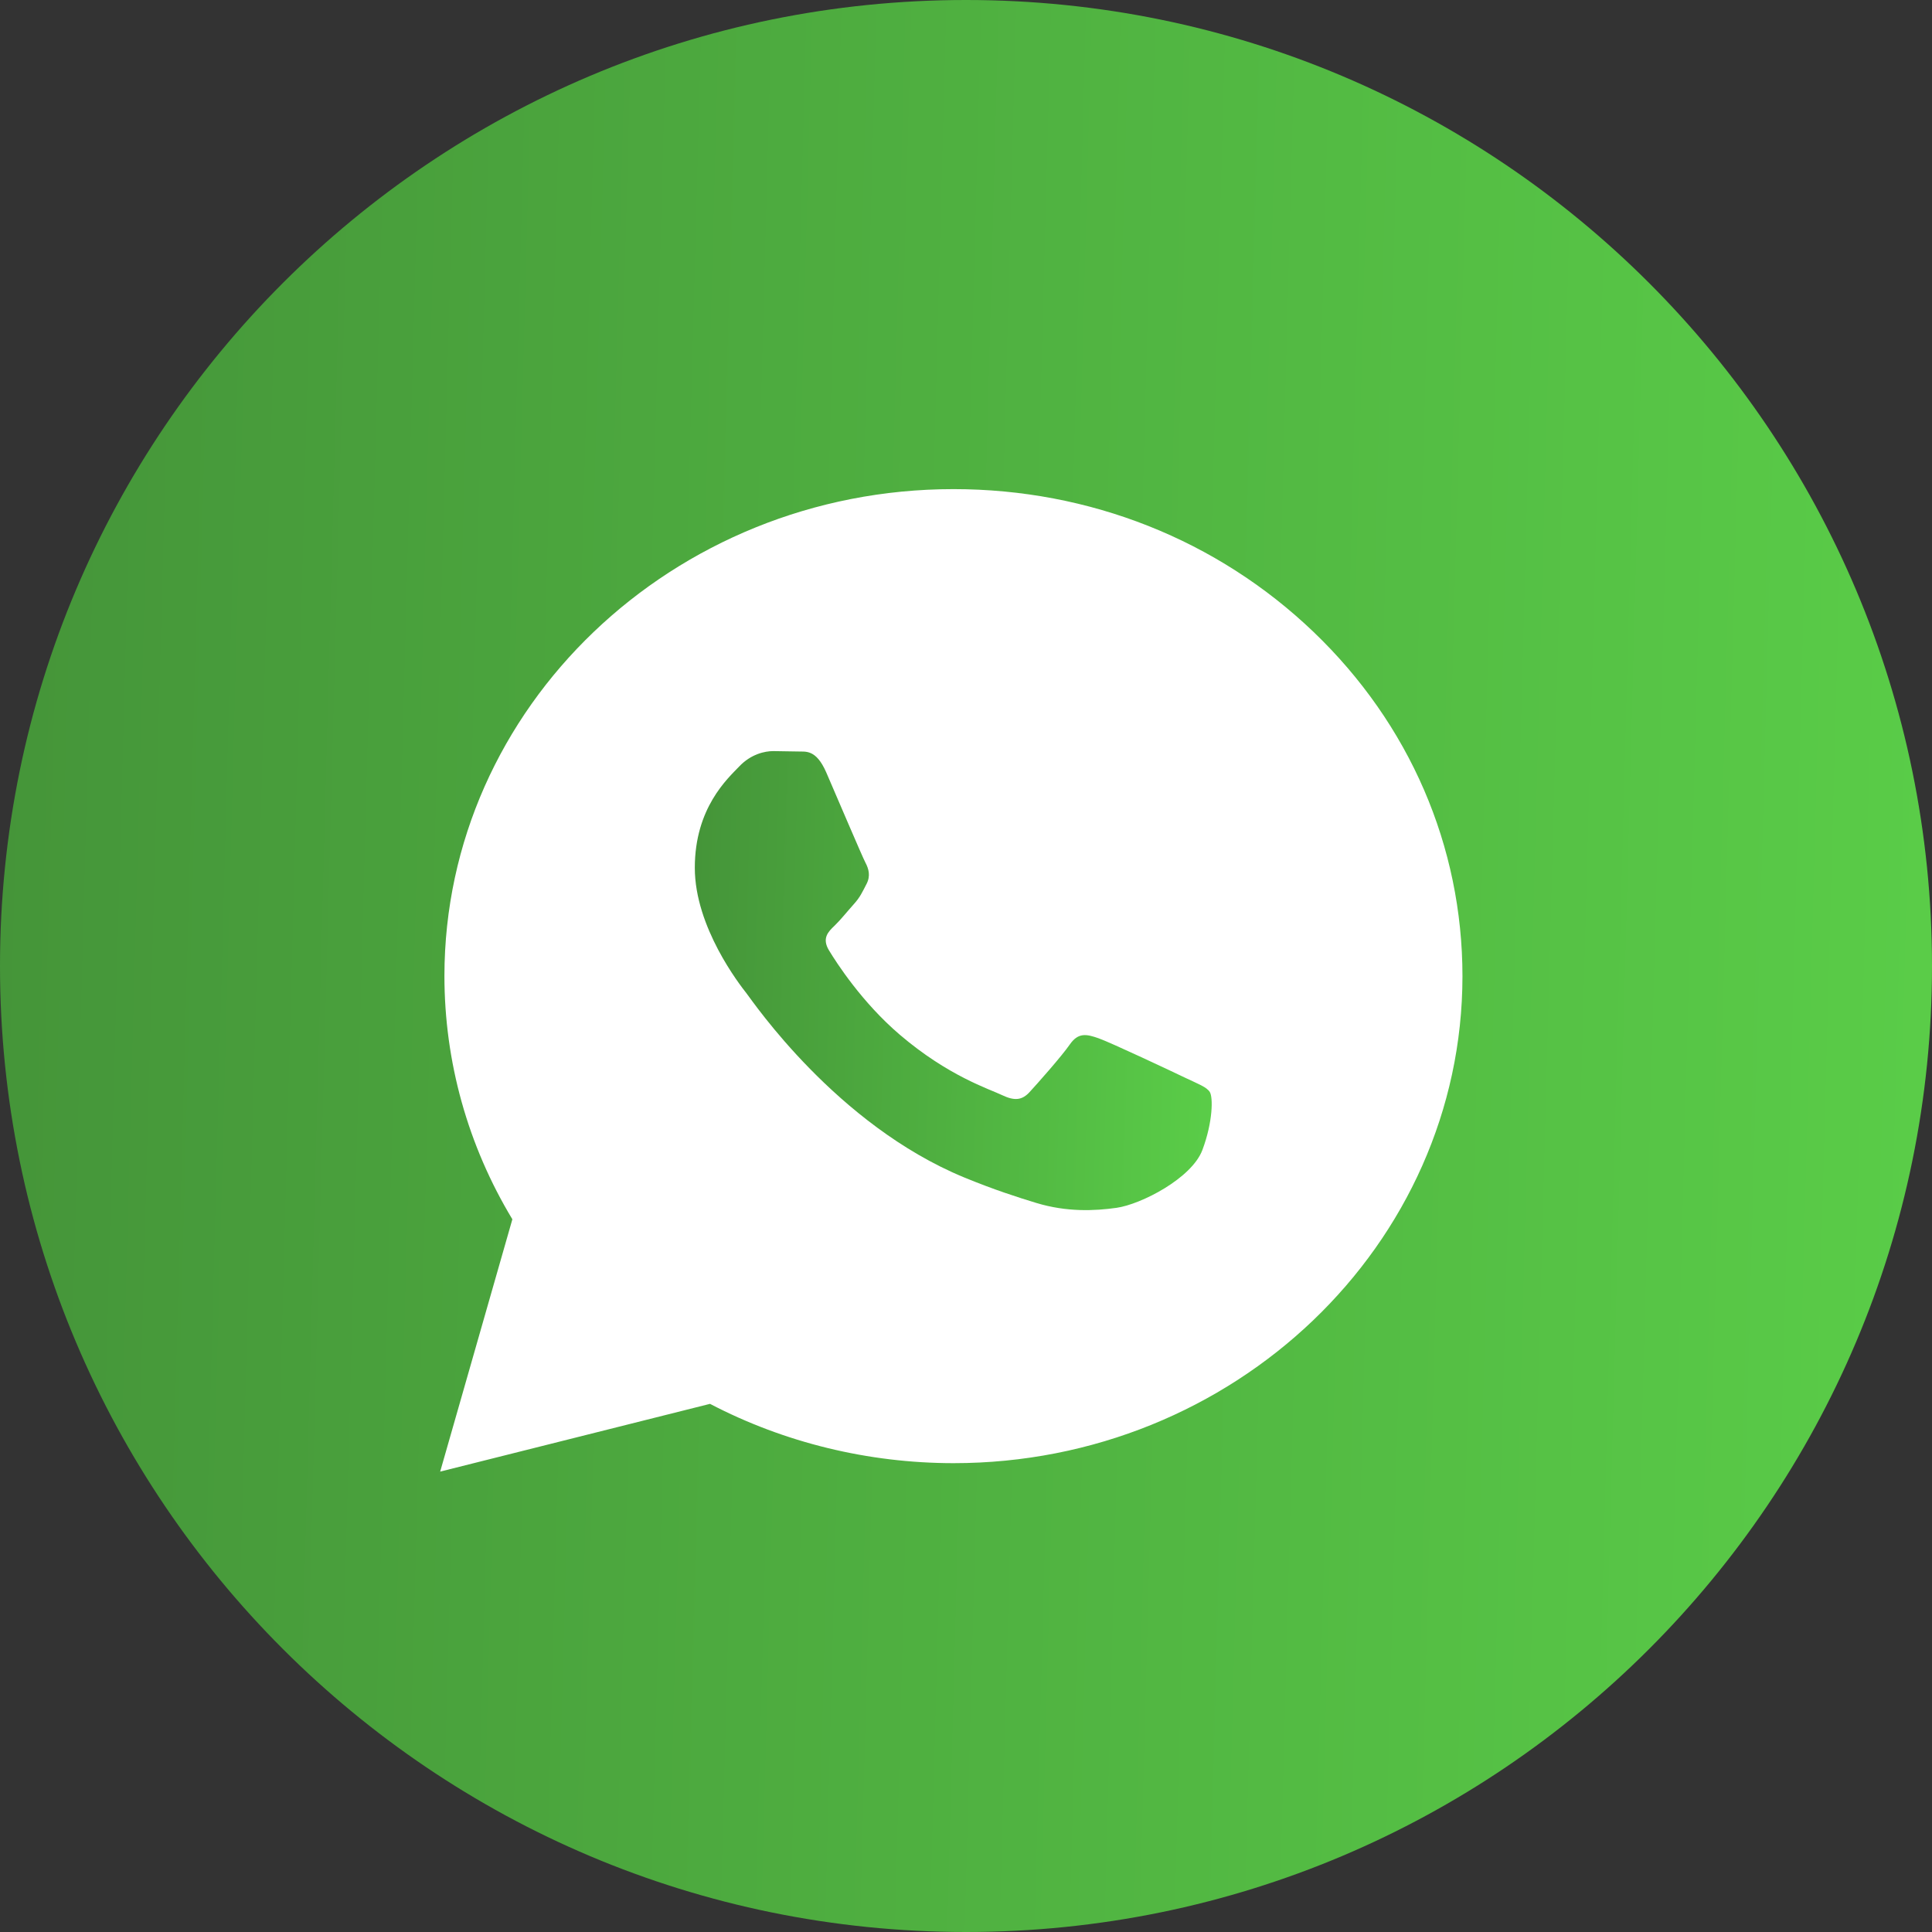 <?xml version="1.0" encoding="UTF-8"?> <svg xmlns="http://www.w3.org/2000/svg" width="30" height="30" viewBox="0 0 30 30" fill="none"><rect x="0" y="0" width="30" height="30" fill="#333333" stroke="none"/><g clip-path="url(#clip0_330_253)"><path d="M15 30C23.284 30 30 23.284 30 15C30 6.716 23.284 0 15 0C6.716 0 0 6.716 0 15C0 23.284 6.716 30 15 30Z" fill="url(#paint0_linear_330_253)"></path><path d="M10.996 20.77L13.076 21.464L16.197 21.81L18.97 20.423L21.397 17.996L22.091 14.529L20.704 11.755L19.317 9.675L16.197 8.635H13.076L9.609 10.715L7.528 14.529L8.915 18.69L8.222 21.464L10.996 20.77Z" fill="white" stroke="white" stroke-width="0.693"></path><path d="M6.835 22.851L7.956 18.933C7.264 17.786 6.901 16.486 6.901 15.153C6.903 10.986 10.449 7.595 14.805 7.595C16.919 7.595 18.903 8.383 20.396 9.812C21.888 11.241 22.709 13.14 22.709 15.16C22.706 19.328 19.161 22.72 14.805 22.72C13.482 22.719 12.179 22.402 11.025 21.799L6.835 22.851ZM11.219 20.431C12.333 21.063 13.396 21.442 14.802 21.443C18.423 21.443 21.372 18.624 21.374 15.159C21.375 11.687 18.44 8.872 14.808 8.871C11.184 8.871 8.237 11.69 8.236 15.154C8.235 16.568 8.668 17.627 9.396 18.735L8.732 21.054L11.219 20.431Z" fill="white"></path><path d="M18.407 16.737C18.606 16.832 18.737 16.879 18.786 16.957C18.836 17.036 18.836 17.415 18.671 17.856C18.506 18.297 17.718 18.701 17.338 18.755C16.998 18.803 16.567 18.823 16.094 18.68C15.808 18.593 15.44 18.476 14.969 18.282C12.987 17.463 11.694 15.555 11.595 15.429L11.593 15.426C11.486 15.29 10.789 14.398 10.789 13.475C10.789 12.545 11.299 12.089 11.48 11.9C11.661 11.71 11.875 11.663 12.007 11.663L12.385 11.669C12.506 11.675 12.669 11.626 12.83 11.994C12.994 12.372 13.389 13.302 13.439 13.396C13.489 13.491 13.521 13.601 13.455 13.727C13.389 13.854 13.356 13.932 13.256 14.042C13.157 14.152 13.049 14.288 12.96 14.373C12.861 14.467 12.758 14.569 12.873 14.758C12.988 14.948 13.385 15.566 13.972 16.067C14.726 16.711 15.363 16.91 15.56 17.005C15.757 17.099 15.873 17.083 15.988 16.957C16.103 16.832 16.482 16.406 16.613 16.217C16.745 16.027 16.877 16.059 17.058 16.122C17.239 16.185 18.21 16.642 18.407 16.737Z" fill="url(#paint1_linear_330_253)"></path></g><defs><linearGradient id="paint0_linear_330_253" x1="5.9288e-08" y1="12.3" x2="30.34" y2="13.112" gradientUnits="userSpaceOnUse"><stop stop-color="#459539"></stop><stop offset="1" stop-color="#5ACD48"></stop></linearGradient><linearGradient id="paint1_linear_330_253" x1="10.789" y1="14.585" x2="18.905" y2="14.83" gradientUnits="userSpaceOnUse"><stop stop-color="#459539"></stop><stop offset="1" stop-color="#5ACD48"></stop></linearGradient><clipPath id="clip0_330_253"><rect width="30" height="30" fill="white"></rect></clipPath></defs></svg> 